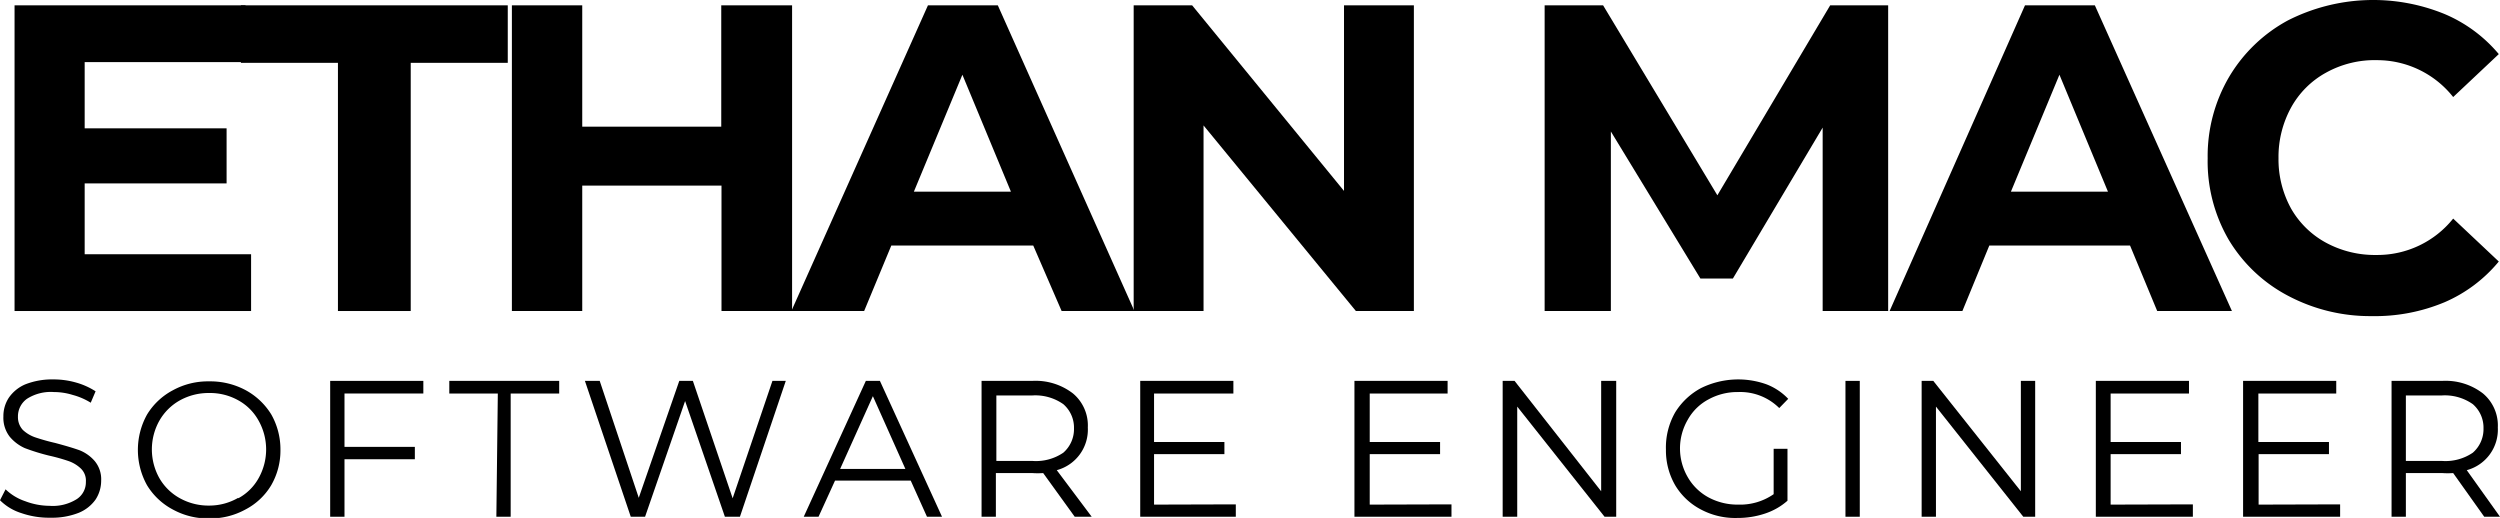 <svg xmlns="http://www.w3.org/2000/svg" viewBox="0 0 103.05 21.35"><title>brand-name</title><g id="Layer_2" data-name="Layer 2"><g id="Layer_4" data-name="Layer 4"><path d="M.88,21.15A2.15,2.15,0,0,1,0,20.62l.23-.45a2.14,2.14,0,0,0,.81.49,2.86,2.86,0,0,0,1,.19,1.86,1.86,0,0,0,1.13-.28.83.83,0,0,0,.37-.71.69.69,0,0,0-.2-.54,1.41,1.41,0,0,0-.5-.31,7.7,7.7,0,0,0-.82-.23,8.48,8.48,0,0,1-1-.31A1.73,1.73,0,0,1,.4,18a1.27,1.27,0,0,1-.26-.83,1.38,1.38,0,0,1,.22-.77,1.57,1.57,0,0,1,.69-.56,3,3,0,0,1,1.15-.2,3.33,3.33,0,0,1,.94.13,2.94,2.94,0,0,1,.8.36l-.2.47A2.73,2.73,0,0,0,3,16.28a2.64,2.64,0,0,0-.78-.12,1.82,1.82,0,0,0-1.11.28.89.89,0,0,0-.37.74.77.77,0,0,0,.2.54,1.41,1.41,0,0,0,.52.31,8.46,8.46,0,0,0,.82.23c.41.11.75.21,1,.3A1.62,1.62,0,0,1,3.9,19a1.17,1.17,0,0,1,.27.81,1.42,1.42,0,0,1-.23.78,1.58,1.58,0,0,1-.7.55,3,3,0,0,1-1.16.2A3.48,3.48,0,0,1,.88,21.15Z"/><path d="M7.12,21a2.74,2.74,0,0,1-1.06-1,3,3,0,0,1,0-2.91,2.74,2.74,0,0,1,1.06-1,3,3,0,0,1,1.5-.37,3.08,3.08,0,0,1,1.5.36,2.81,2.81,0,0,1,1.06,1,2.92,2.92,0,0,1,.38,1.46A2.86,2.86,0,0,1,11.18,20a2.67,2.67,0,0,1-1.06,1,3,3,0,0,1-1.5.37A3,3,0,0,1,7.12,21Zm2.7-.46a2.1,2.1,0,0,0,.84-.83,2.42,2.42,0,0,0,0-2.37,2.12,2.12,0,0,0-.84-.84,2.38,2.38,0,0,0-1.2-.3,2.43,2.43,0,0,0-1.2.3,2.21,2.21,0,0,0-.85.84,2.42,2.42,0,0,0,0,2.37,2.19,2.19,0,0,0,.85.83,2.43,2.43,0,0,0,1.2.3A2.38,2.38,0,0,0,9.82,20.52Z"/><path d="M14.2,16.22v2.2h2.9v.51H14.2V21.3h-.59V15.7h3.84v.52Z"/><path d="M20.52,16.22h-2V15.7h4.53v.52h-2V21.3h-.59Z"/><path d="M32.39,15.7,30.5,21.3h-.62l-1.64-4.77L26.59,21.3H26l-1.89-5.6h.61l1.61,4.82L28,15.7h.56l1.64,4.84,1.64-4.84Z"/><path d="M37.54,19.81H34.42l-.68,1.49h-.61l2.56-5.6h.58l2.56,5.6h-.62Zm-.22-.48-1.34-3-1.35,3Z"/><path d="M44.3,21.3,43,19.5a3.19,3.19,0,0,1-.45,0h-1.5V21.3h-.59V15.7h2.09a2.52,2.52,0,0,1,1.68.52,1.72,1.72,0,0,1,.61,1.4,1.73,1.73,0,0,1-1.28,1.76L45,21.3Zm-.47-2.64a1.29,1.29,0,0,0,.44-1,1.28,1.28,0,0,0-.44-1,2,2,0,0,0-1.27-.36H41.07V19h1.49A2,2,0,0,0,43.83,18.66Z"/><path d="M50.94,20.79v.51H47V15.7h3.84v.52H47.57v2h2.9v.5h-2.9v2.08Z"/><path d="M59.83,20.79v.51h-4V15.7h3.84v.52H56.46v2h2.9v.5h-2.9v2.08Z"/><path d="M66.62,15.7v5.6h-.48l-3.6-4.54V21.3h-.6V15.7h.49L66,20.25V15.7Z"/><path d="M73.11,18.5h.57v2.14a2.66,2.66,0,0,1-.93.53,3.52,3.52,0,0,1-1.13.18A3,3,0,0,1,70.11,21a2.67,2.67,0,0,1-1.06-1,2.86,2.86,0,0,1-.38-1.46A2.92,2.92,0,0,1,69.05,17a2.81,2.81,0,0,1,1.06-1,3.47,3.47,0,0,1,2.7-.16,2.45,2.45,0,0,1,.9.6l-.37.38a2.28,2.28,0,0,0-1.69-.66,2.48,2.48,0,0,0-1.22.3,2.11,2.11,0,0,0-.86.84,2.35,2.35,0,0,0,0,2.37,2.19,2.19,0,0,0,.85.83,2.52,2.52,0,0,0,1.23.3,2.42,2.42,0,0,0,1.46-.43Z"/><path d="M76.07,15.7h.59v5.6h-.59Z"/><path d="M83.89,15.7v5.6H83.4l-3.6-4.54V21.3h-.59V15.7h.48l3.61,4.55V15.7Z"/><path d="M90.39,20.79v.51h-4V15.7h3.84v.52H87v2h2.9v.5H87v2.08Z"/><path d="M96.46,20.79v.51h-4V15.7h3.84v.52H93.09v2H96v.5h-2.9v2.08Z"/><path d="M102.4,21.3l-1.28-1.8a3.19,3.19,0,0,1-.45,0h-1.5V21.3h-.59V15.7h2.09a2.52,2.52,0,0,1,1.68.52,1.72,1.72,0,0,1,.61,1.4,1.73,1.73,0,0,1-1.28,1.76l1.37,1.92Zm-.47-2.64a1.29,1.29,0,0,0,.44-1,1.28,1.28,0,0,0-.44-1,2,2,0,0,0-1.27-.36H99.17V19h1.49A2,2,0,0,0,101.93,18.66Z"/></g><g id="Layer_1-2" data-name="Layer 1"><path d="M10.35,10.48v2.34H.6V.22h9.52V2.56H3.49V5.29H9.34V7.56H3.49v2.92Z"/><path d="M13.93,2.59h-4V.22h11V2.59h-4V12.82H13.93Z"/><path d="M32.65.22v12.6H29.74V7.65H24v5.17H21.1V.22H24v5h5.73v-5Z"/><path d="M42.59,10.12H36.74l-1.12,2.7h-3L38.25.22h2.88l5.63,12.6h-3ZM41.67,7.9l-2-4.82-2,4.82Z"/><path d="M58.28.22v12.6H55.89L49.61,5.17v7.65H46.73V.22h2.41L55.4,7.87V.22Z"/><path d="M75.13,12.82l0-7.56-3.7,6.22H70.09L66.4,5.42v7.4H63.67V.22h2.41l4.71,7.83L75.44.22h2.39l0,12.6Z"/><path d="M87.8,10.12H82l-1.11,2.7h-3L83.47.22h2.88L92,12.82H88.92ZM86.89,7.9l-2-4.82-2,4.82Z"/><path d="M94.31,12.19a6.22,6.22,0,0,1-2.45-2.32A6.43,6.43,0,0,1,91,6.52a6.44,6.44,0,0,1,.89-3.36A6.29,6.29,0,0,1,94.31.84a7.77,7.77,0,0,1,6.46-.26A5.91,5.91,0,0,1,103,2.23L101.12,4A4,4,0,0,0,98,2.48,4.13,4.13,0,0,0,95.87,3a3.64,3.64,0,0,0-1.43,1.43,4.23,4.23,0,0,0-.52,2.09,4.2,4.2,0,0,0,.52,2.08A3.67,3.67,0,0,0,95.87,10a4.23,4.23,0,0,0,2.09.51,4,4,0,0,0,3.16-1.5L103,10.78a5.94,5.94,0,0,1-2.24,1.68,7.42,7.42,0,0,1-3,.57A7.22,7.22,0,0,1,94.31,12.19Z"/></g></g></svg>